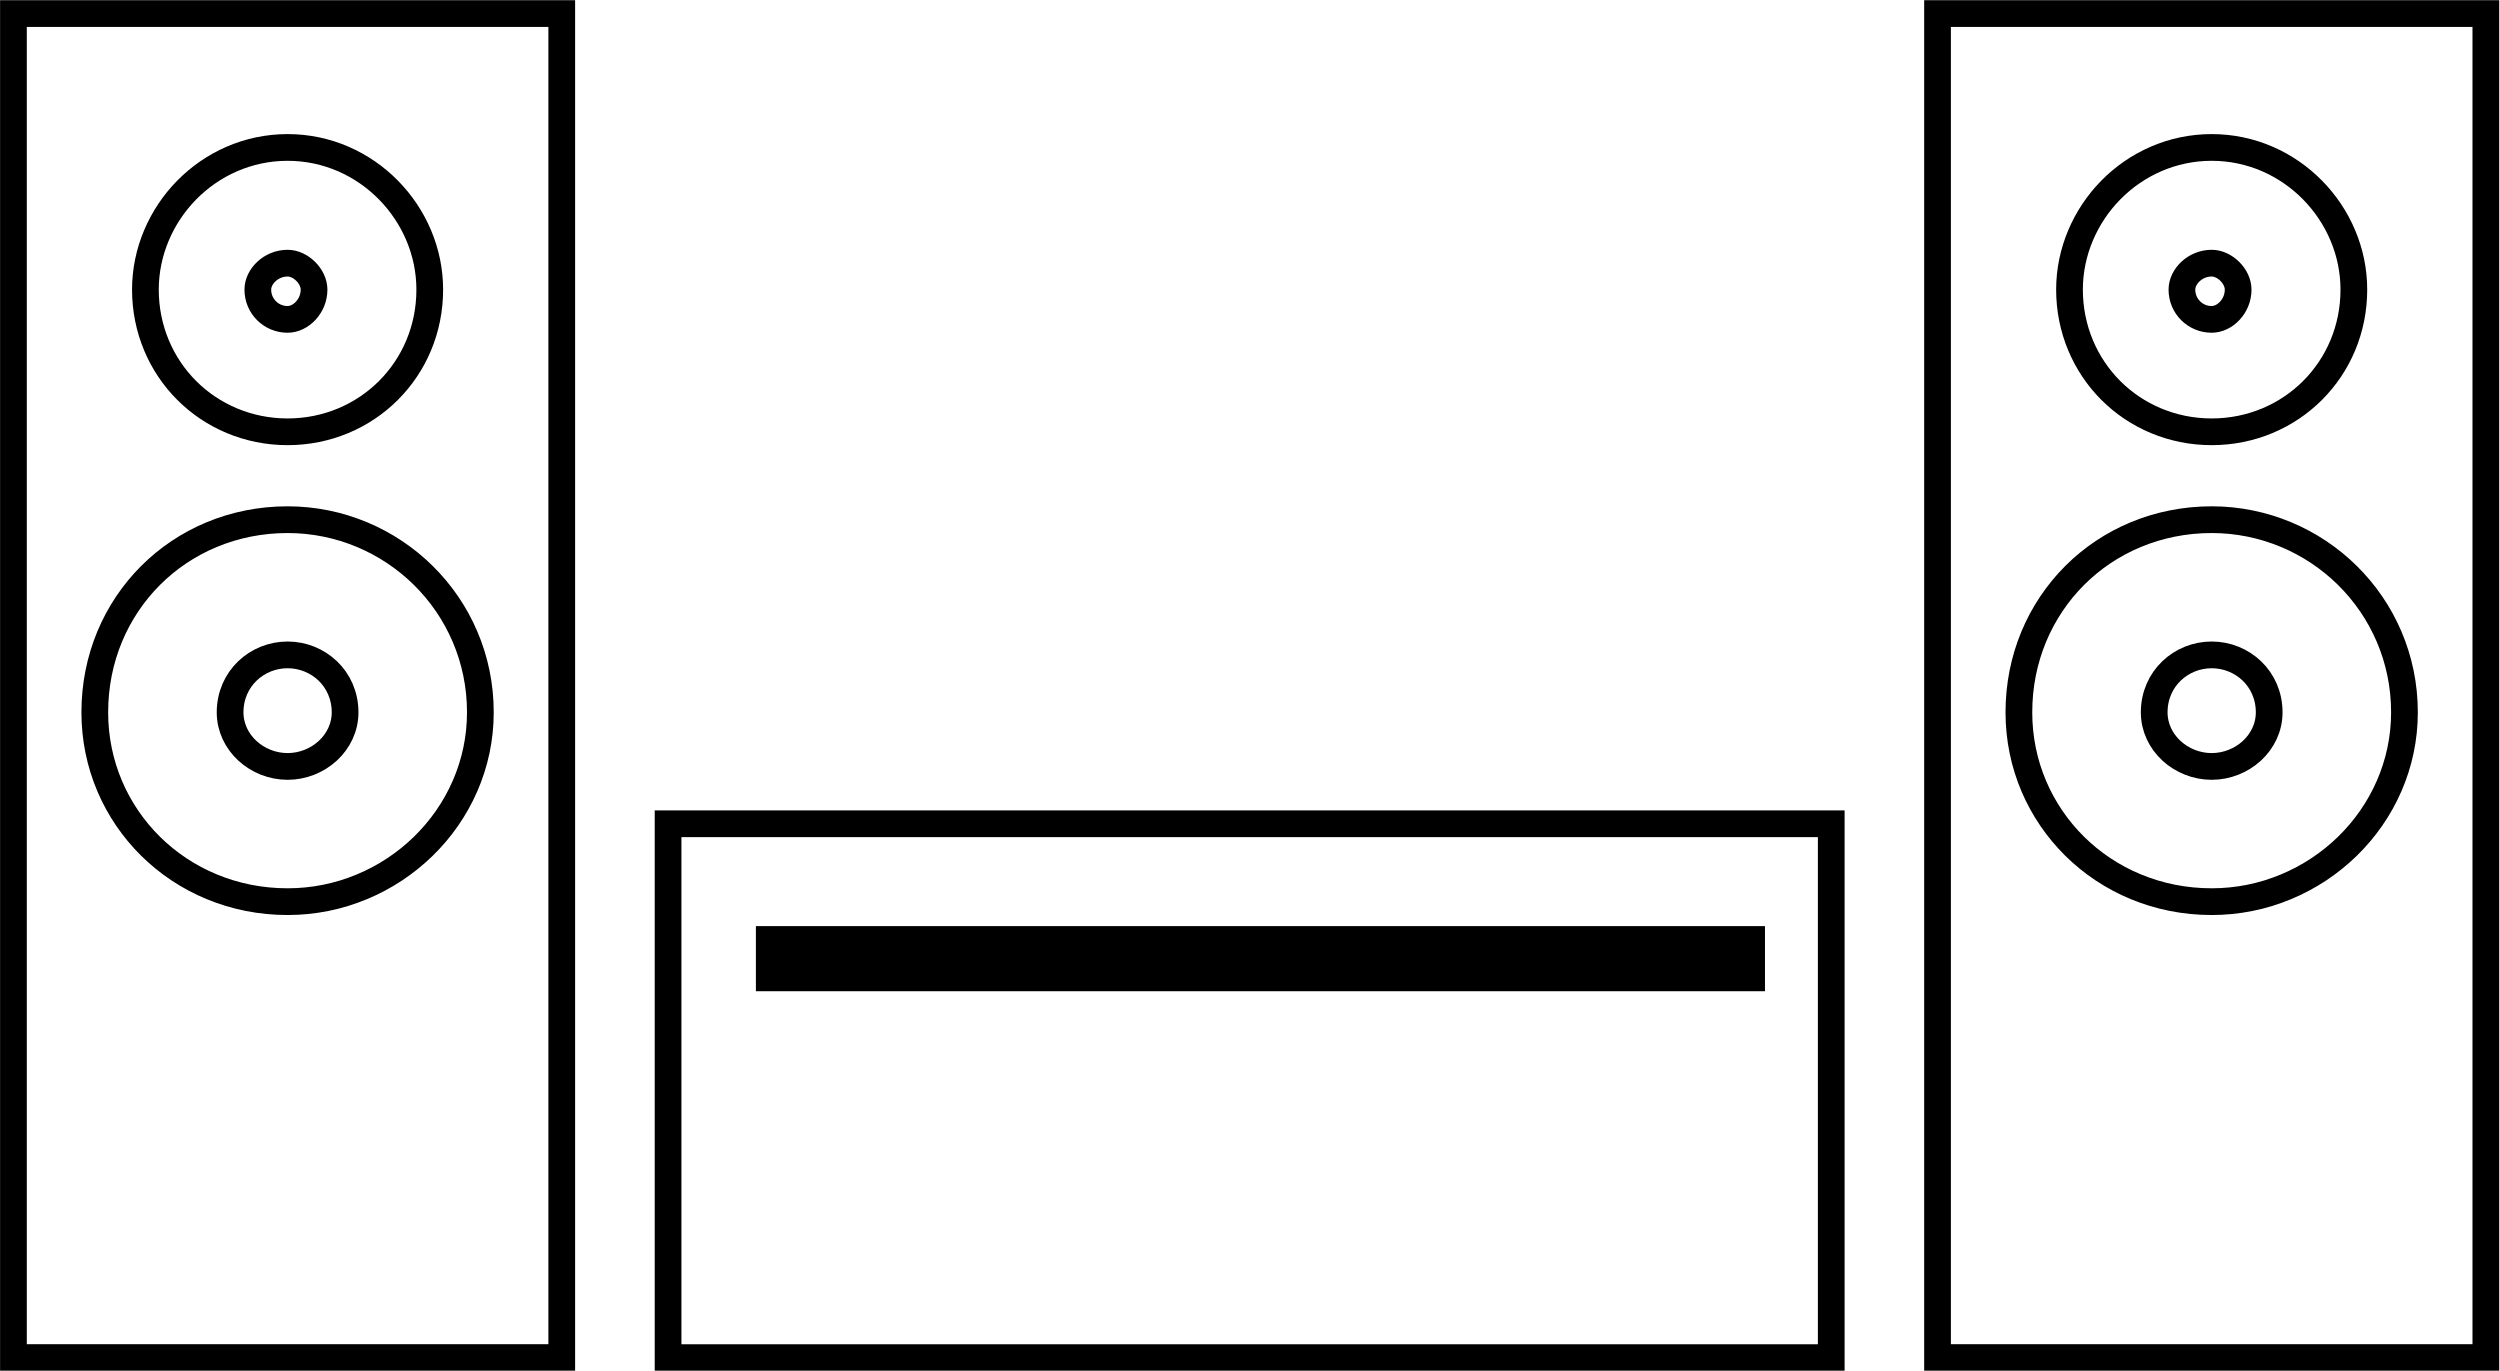 <?xml version="1.0" encoding="UTF-8"?>
<svg width="1.948in" height="1.068in" clip-rule="evenodd" fill-rule="evenodd" image-rendering="optimizeQuality" shape-rendering="geometricPrecision" text-rendering="geometricPrecision" version="1.1" viewBox="0 0 691 379" xml:space="preserve" xmlns="http://www.w3.org/2000/svg">
 <defs>
  <style type="text/css">
   <![CDATA[
    .fil0 {fill:black}
   ]]>
  </style>
 </defs>
 
<g transform="matrix(3.942 0 0 3.942 1227.8 -663.94)"><g transform="translate(-48.993 -176.91)" fill="none" stroke="#000"><path d="m-107.37 381.79c-0.949 0-1.871 0.093-2.76 0.27-0.889 0.177-1.743 0.438-2.555 0.775-0.812 0.337-1.581 0.75-2.3 1.23-0.718 0.481-1.385 1.028-1.993 1.636-0.608 0.608-1.156 1.274-1.637 1.992s-0.896 1.487-1.233 2.298c-0.337 0.811-0.599 1.665-0.776 2.553-0.177 0.888-0.269 1.812-0.269 2.76 0 0.919 0.092 1.814 0.269 2.68 0.177 0.866 0.438 1.7 0.776 2.495 0.337 0.795 0.752 1.549 1.233 2.256 0.481 0.706 1.029 1.364 1.637 1.965 0.608 0.6 1.275 1.142 1.993 1.619 0.718 0.477 1.488 0.887 2.3 1.222s1.666 0.597 2.555 0.774c0.889 0.176 1.811 0.269 2.76 0.269 0.919 0 1.821-0.092 2.693-0.269 0.873-0.176 1.716-0.438 2.522-0.774 0.806-0.335 1.576-0.745 2.296-1.222 0.721-0.477 1.393-1.019 2.009-1.619 0.615-0.6 1.174-1.258 1.664-1.965 0.491-0.706 0.914-1.461 1.26-2.256 0.347-0.795 0.617-1.63 0.8-2.495 0.183-0.866 0.279-1.761 0.279-2.68 0-0.948-0.096-1.872-0.279-2.76-0.183-0.888-0.453-1.742-0.8-2.553-0.347-0.811-0.77-1.581-1.26-2.298-0.491-0.718-1.049-1.384-1.664-1.992-0.615-0.608-1.288-1.155-2.009-1.636-0.721-0.481-1.49-0.893-2.296-1.23-0.806-0.337-1.65-0.598-2.522-0.775-0.873-0.177-1.774-0.27-2.693-0.27zm0 9.484c0.534 0 1.053 0.103 1.531 0.296 0.478 0.193 0.917 0.474 1.288 0.83 0.371 0.356 0.674 0.786 0.885 1.275 0.211 0.489 0.33 1.038 0.33 1.631 0 0.533-0.119 1.037-0.33 1.492-0.211 0.456-0.515 0.864-0.885 1.205-0.371 0.341-0.809 0.615-1.288 0.804-0.478 0.189-0.997 0.293-1.531 0.293s-1.053-0.104-1.531-0.293c-0.478-0.189-0.915-0.463-1.286-0.804-0.371-0.341-0.674-0.749-0.885-1.205s-0.33-0.959-0.33-1.492c0-0.593 0.119-1.142 0.33-1.631 0.211-0.489 0.515-0.919 0.885-1.275 0.371-0.356 0.808-0.637 1.286-0.83 0.478-0.193 0.997-0.296 1.531-0.296z" stroke-width="1.875"/><path d="m-107.37 355.68c-1.391 0-2.709 0.29-3.905 0.808-1.196 0.518-2.27 1.264-3.169 2.178-0.899 0.913-1.622 1.994-2.122 3.179-0.5 1.185-0.777 2.474-0.777 3.808 0 1.391 0.277 2.711 0.777 3.907 0.5 1.196 1.224 2.268 2.122 3.167 0.899 0.899 1.973 1.622 3.169 2.122 1.196 0.5 2.514 0.777 3.905 0.777s2.711-0.277 3.907-0.777c1.196-0.5 2.268-1.224 3.167-2.122 0.899-0.899 1.624-1.971 2.124-3.167 0.5-1.196 0.775-2.515 0.775-3.907 0-1.333-0.275-2.623-0.775-3.808-0.5-1.185-1.225-2.265-2.124-3.179-0.899-0.913-1.971-1.659-3.167-2.178-1.196-0.518-2.515-0.808-3.907-0.808zm0 8.116c0.464 0 0.928 0.233 1.276 0.581 0.348 0.348 0.581 0.812 0.581 1.276 0 0.58-0.233 1.101-0.581 1.478-0.348 0.377-0.812 0.609-1.276 0.609-0.58 0-1.101-0.232-1.478-0.609-0.377-0.377-0.609-0.898-0.609-1.478 0-0.464 0.232-0.928 0.609-1.276 0.377-0.348 0.898-0.581 1.478-0.581z" stroke-width="1.874"/><rect x="-126.6" y="346.29" width="38.462" height="94.276" stroke-width="1.875"/></g><g transform="translate(-183.96 -176.91)" fill="none" stroke="#000"><path d="m-107.37 381.79c-0.949 0-1.871 0.093-2.76 0.27-0.889 0.177-1.743 0.438-2.555 0.775-0.812 0.337-1.581 0.75-2.3 1.23-0.718 0.481-1.385 1.028-1.993 1.636-0.608 0.608-1.156 1.274-1.637 1.992s-0.896 1.487-1.233 2.298c-0.337 0.811-0.599 1.665-0.776 2.553-0.177 0.888-0.269 1.812-0.269 2.76 0 0.919 0.092 1.814 0.269 2.68 0.177 0.866 0.438 1.7 0.776 2.495 0.337 0.795 0.752 1.549 1.233 2.256 0.481 0.706 1.029 1.364 1.637 1.965 0.608 0.6 1.275 1.142 1.993 1.619 0.718 0.477 1.488 0.887 2.3 1.222s1.666 0.597 2.555 0.774c0.889 0.176 1.811 0.269 2.76 0.269 0.919 0 1.821-0.092 2.693-0.269 0.873-0.176 1.716-0.438 2.522-0.774 0.806-0.335 1.576-0.745 2.296-1.222 0.721-0.477 1.393-1.019 2.009-1.619 0.615-0.6 1.174-1.258 1.664-1.965 0.491-0.706 0.914-1.461 1.26-2.256 0.347-0.795 0.617-1.63 0.8-2.495 0.183-0.866 0.279-1.761 0.279-2.68 0-0.948-0.096-1.872-0.279-2.76-0.183-0.888-0.453-1.742-0.8-2.553-0.347-0.811-0.77-1.581-1.26-2.298-0.491-0.718-1.049-1.384-1.664-1.992-0.615-0.608-1.288-1.155-2.009-1.636-0.721-0.481-1.49-0.893-2.296-1.23-0.806-0.337-1.65-0.598-2.522-0.775-0.873-0.177-1.774-0.27-2.693-0.27zm0 9.484c0.534 0 1.053 0.103 1.531 0.296 0.478 0.193 0.917 0.474 1.288 0.83 0.371 0.356 0.674 0.786 0.885 1.275 0.211 0.489 0.33 1.038 0.33 1.631 0 0.533-0.119 1.037-0.33 1.492-0.211 0.456-0.515 0.864-0.885 1.205-0.371 0.341-0.809 0.615-1.288 0.804-0.478 0.189-0.997 0.293-1.531 0.293s-1.053-0.104-1.531-0.293c-0.478-0.189-0.915-0.463-1.286-0.804-0.371-0.341-0.674-0.749-0.885-1.205s-0.33-0.959-0.33-1.492c0-0.593 0.119-1.142 0.33-1.631 0.211-0.489 0.515-0.919 0.885-1.275 0.371-0.356 0.808-0.637 1.286-0.83 0.478-0.193 0.997-0.296 1.531-0.296z" stroke-width="1.875"/><path d="m-107.37 355.68c-1.391 0-2.709 0.29-3.905 0.808-1.196 0.518-2.27 1.264-3.169 2.178-0.899 0.913-1.622 1.994-2.122 3.179-0.5 1.185-0.777 2.474-0.777 3.808 0 1.391 0.277 2.711 0.777 3.907 0.5 1.196 1.224 2.268 2.122 3.167 0.899 0.899 1.973 1.622 3.169 2.122 1.196 0.5 2.514 0.777 3.905 0.777s2.711-0.277 3.907-0.777c1.196-0.5 2.268-1.224 3.167-2.122 0.899-0.899 1.624-1.971 2.124-3.167 0.5-1.196 0.775-2.515 0.775-3.907 0-1.333-0.275-2.623-0.775-3.808-0.5-1.185-1.225-2.265-2.124-3.179-0.899-0.913-1.971-1.659-3.167-2.178-1.196-0.518-2.515-0.808-3.907-0.808zm0 8.116c0.464 0 0.928 0.233 1.276 0.581 0.348 0.348 0.581 0.812 0.581 1.276 0 0.58-0.233 1.101-0.581 1.478-0.348 0.377-0.812 0.609-1.276 0.609-0.58 0-1.101-0.232-1.478-0.609-0.377-0.377-0.609-0.898-0.609-1.478 0-0.464 0.232-0.928 0.609-1.276 0.377-0.348 0.898-0.581 1.478-0.581z" stroke-width="1.874"/><rect x="-126.6" y="346.29" width="38.462" height="94.276" stroke-width="1.875"/></g><path d="m-258.48 233.39v4.567h70.783v-4.567z" clip-rule="evenodd" fill-rule="evenodd" image-rendering="optimizeQuality" shape-rendering="geometricPrecision" stroke-width=".254"/><rect x="-264.64" y="226.21" width="81.591" height="37.449" fill="none" stroke="#000" stroke-width="1.875"/></g></svg>
